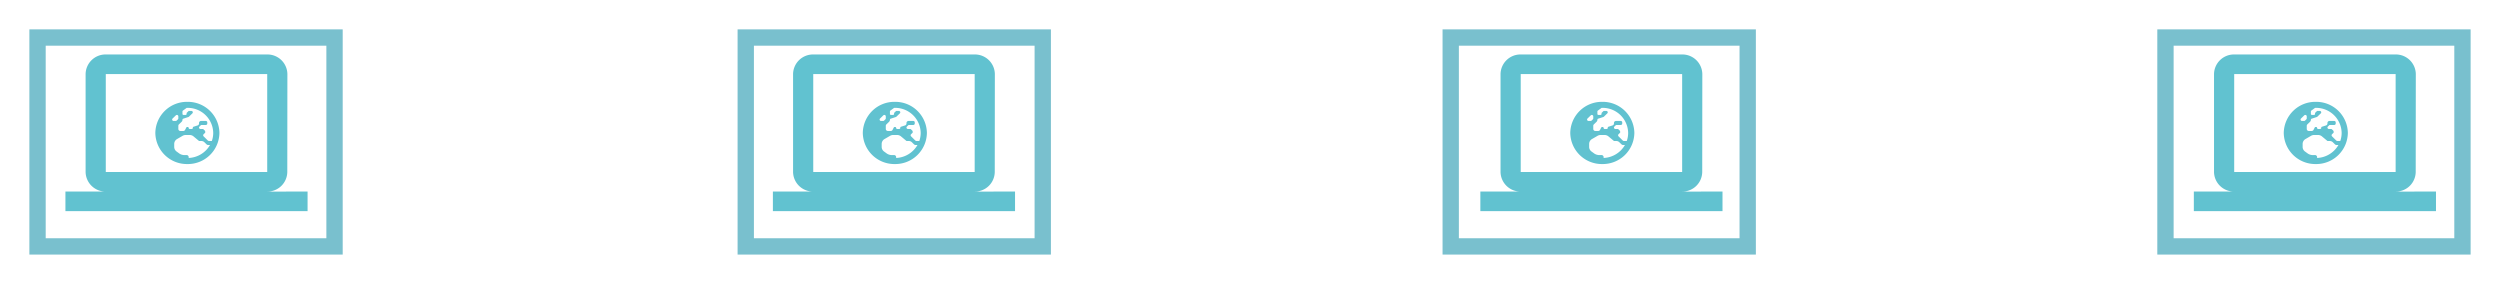 <svg xmlns="http://www.w3.org/2000/svg" xmlns:xlink="http://www.w3.org/1999/xlink" width="766" height="87" viewBox="0 0 766 87"><defs><style>.a,.c{fill:#fff;}.a{stroke:#79c0ce;stroke-width:5px;}.b{fill:#61c2d0;}.d,.f{stroke:none;}.e{fill:none;}.f{fill:#79c0ce;}.g{filter:url(#g);}.h{filter:url(#e);}.i{filter:url(#c);}.j{filter:url(#a);}</style><filter id="a" x="0" y="0" width="114" height="87" filterUnits="userSpaceOnUse"><feOffset dy="3" input="SourceAlpha"/><feGaussianBlur stdDeviation="3" result="b"/><feFlood flood-opacity="0.161"/><feComposite operator="in" in2="b"/><feComposite in="SourceGraphic"/></filter><filter id="c" x="217" y="0" width="114" height="87" filterUnits="userSpaceOnUse"><feOffset dy="3" input="SourceAlpha"/><feGaussianBlur stdDeviation="3" result="d"/><feFlood flood-opacity="0.161"/><feComposite operator="in" in2="d"/><feComposite in="SourceGraphic"/></filter><filter id="e" x="433" y="0" width="114" height="87" filterUnits="userSpaceOnUse"><feOffset dy="3" input="SourceAlpha"/><feGaussianBlur stdDeviation="3" result="f"/><feFlood flood-opacity="0.161"/><feComposite operator="in" in2="f"/><feComposite in="SourceGraphic"/></filter><filter id="g" x="652" y="0" width="114" height="87" filterUnits="userSpaceOnUse"><feOffset dy="3" input="SourceAlpha"/><feGaussianBlur stdDeviation="3" result="h"/><feFlood flood-opacity="0.161"/><feComposite operator="in" in2="h"/><feComposite in="SourceGraphic"/></filter></defs><g transform="translate(-130 -2646)"><g transform="translate(138.922 2652)"><g transform="translate(0 0)"><g class="j" transform="matrix(1, 0, 0, 1, -8.92, -6)"><g class="a" transform="translate(9 6)"><rect class="d" width="96" height="69"/><rect class="e" x="2.5" y="2.5" width="91" height="64"/></g></g><path class="b" d="M61.829,48.009a6.085,6.085,0,0,0,6.152-6L68.011,12a6.112,6.112,0,0,0-6.183-6H12.366a6.112,6.112,0,0,0-6.183,6V42.007a6.112,6.112,0,0,0,6.183,6H0v6H74.194v-6ZM12.366,12H61.829V42.007H12.366Z" transform="translate(11.124 4.688)"/><path class="b" d="M9.819.563A9.676,9.676,0,0,0,0,10.093a9.676,9.676,0,0,0,9.819,9.531,9.676,9.676,0,0,0,9.819-9.531A9.676,9.676,0,0,0,9.819.563Zm7.919,9.531a7.449,7.449,0,0,1-.428,2.475h-.8a.635.635,0,0,1-.451-.184l-1.267-1.253a.449.449,0,0,1,0-.642l.495-.48V9.674a.43.43,0,0,0-.131-.307l-.372-.361a.457.457,0,0,0-.317-.127h-.633a.443.443,0,0,1-.447-.434.43.43,0,0,1,.131-.307l.372-.361a.457.457,0,0,1,.317-.127h1.267a.443.443,0,0,0,.447-.434V6.853a.443.443,0,0,0-.447-.434H14.02a.626.626,0,0,0-.633.615v.173a.618.618,0,0,1-.432.584l-1.251.4a.307.307,0,0,0-.218.292v.085a.313.313,0,0,1-.317.307h-.633a.313.313,0,0,1-.317-.307A.313.313,0,0,0,9.9,8.264H9.779a.324.324,0,0,0-.285.169l-.372.719a.633.633,0,0,1-.566.338H7.681a.626.626,0,0,1-.633-.615V7.9a.608.608,0,0,1,.186-.434l.8-.772a.937.937,0,0,0,.285-.673.31.31,0,0,1,.218-.292l1.584-.511a.463.463,0,0,0,.174-.1l1.061-1.03a.43.43,0,0,0,.131-.307.443.443,0,0,0-.447-.434h-.82l-.633.615v.307a.313.313,0,0,1-.317.307H8.631a.313.313,0,0,1-.317-.307V3.5a.306.306,0,0,1,.127-.246l1.144-.834c.075,0,.15-.012.226-.012A7.815,7.815,0,0,1,17.738,10.093ZM5.151,5.985a.43.43,0,0,1,.131-.307L6.287,4.7A.457.457,0,0,1,6.6,4.575a.443.443,0,0,1,.447.434v.615a.43.43,0,0,1-.131.307l-.372.361a.457.457,0,0,1-.317.127H5.6A.443.443,0,0,1,5.151,5.985ZM10.219,17.76v-.273a.626.626,0,0,0-.633-.615h-.8a2.8,2.8,0,0,1-1.4-.453l-.879-.642a1.729,1.729,0,0,1-.721-1.4V13.46a1.737,1.737,0,0,1,.875-1.5l1.7-.988a1.867,1.867,0,0,1,.926-.25H10.52a1.839,1.839,0,0,1,1.172.419l1.71,1.426h.725a1.284,1.284,0,0,1,.895.361l.685.665a.737.737,0,0,0,.511.2h.531A7.931,7.931,0,0,1,10.219,17.76Z" transform="translate(38.672 24.641)"/></g></g><g transform="translate(355.689 2652)"><g transform="translate(0 0)"><g class="i" transform="matrix(1, 0, 0, 1, -225.69, -6)"><g class="c" transform="translate(226 6)"><path class="d" d="M 93.5 66.5 L 2.5 66.5 L 2.5 2.5 L 93.5 2.5 L 93.5 66.5 Z"/><path class="f" d="M 5 5 L 5 64 L 91 64 L 91 5 L 5 5 M 0 0 L 96 0 L 96 69 L 0 69 L 0 0 Z"/></g></g><path class="b" d="M61.829,48.009a6.085,6.085,0,0,0,6.152-6L68.011,12a6.112,6.112,0,0,0-6.183-6H12.366a6.112,6.112,0,0,0-6.183,6V42.007a6.112,6.112,0,0,0,6.183,6H0v6H74.194v-6ZM12.366,12H61.829V42.007H12.366Z" transform="translate(11.124 4.688)"/><path class="b" d="M9.819.563A9.676,9.676,0,0,0,0,10.093a9.676,9.676,0,0,0,9.819,9.531,9.676,9.676,0,0,0,9.819-9.531A9.676,9.676,0,0,0,9.819.563Zm7.919,9.531a7.449,7.449,0,0,1-.428,2.475h-.8a.635.635,0,0,1-.451-.184l-1.267-1.253a.449.449,0,0,1,0-.642l.495-.48V9.674a.43.43,0,0,0-.131-.307l-.372-.361a.457.457,0,0,0-.317-.127h-.633a.443.443,0,0,1-.447-.434.43.43,0,0,1,.131-.307l.372-.361a.457.457,0,0,1,.317-.127h1.267a.443.443,0,0,0,.447-.434V6.853a.443.443,0,0,0-.447-.434H14.02a.626.626,0,0,0-.633.615v.173a.618.618,0,0,1-.432.584l-1.251.4a.307.307,0,0,0-.218.292v.085a.313.313,0,0,1-.317.307h-.633a.313.313,0,0,1-.317-.307A.313.313,0,0,0,9.9,8.264H9.779a.324.324,0,0,0-.285.169l-.372.719a.633.633,0,0,1-.566.338H7.681a.626.626,0,0,1-.633-.615V7.9a.608.608,0,0,1,.186-.434l.8-.772a.937.937,0,0,0,.285-.673.31.31,0,0,1,.218-.292l1.584-.511a.463.463,0,0,0,.174-.1l1.061-1.03a.43.43,0,0,0,.131-.307.443.443,0,0,0-.447-.434h-.82l-.633.615v.307a.313.313,0,0,1-.317.307H8.631a.313.313,0,0,1-.317-.307V3.5a.306.306,0,0,1,.127-.246l1.144-.834c.075,0,.15-.012.226-.012A7.815,7.815,0,0,1,17.738,10.093ZM5.151,5.985a.43.43,0,0,1,.131-.307L6.287,4.7A.457.457,0,0,1,6.6,4.575a.443.443,0,0,1,.447.434v.615a.43.43,0,0,1-.131.307l-.372.361a.457.457,0,0,1-.317.127H5.6A.443.443,0,0,1,5.151,5.985ZM10.219,17.76v-.273a.626.626,0,0,0-.633-.615h-.8a2.8,2.8,0,0,1-1.4-.453l-.879-.642a1.729,1.729,0,0,1-.721-1.4V13.46a1.737,1.737,0,0,1,.875-1.5l1.7-.988a1.867,1.867,0,0,1,.926-.25H10.52a1.839,1.839,0,0,1,1.172.419l1.71,1.426h.725a1.284,1.284,0,0,1,.895.361l.685.665a.737.737,0,0,0,.511.2h.531A7.931,7.931,0,0,1,10.219,17.76Z" transform="translate(38.672 24.641)"/></g></g><g transform="translate(572.457 2652)"><g transform="translate(0 0)"><g class="h" transform="matrix(1, 0, 0, 1, -442.46, -6)"><g class="c" transform="translate(442 6)"><path class="d" d="M 93.5 66.5 L 2.5 66.5 L 2.5 2.5 L 93.5 2.5 L 93.5 66.5 Z"/><path class="f" d="M 5 5 L 5 64 L 91 64 L 91 5 L 5 5 M 0 0 L 96 0 L 96 69 L 0 69 L 0 0 Z"/></g></g><path class="b" d="M61.829,48.009a6.085,6.085,0,0,0,6.152-6L68.011,12a6.112,6.112,0,0,0-6.183-6H12.366a6.112,6.112,0,0,0-6.183,6V42.007a6.112,6.112,0,0,0,6.183,6H0v6H74.194v-6ZM12.366,12H61.829V42.007H12.366Z" transform="translate(11.124 4.688)"/><path class="b" d="M9.819.563A9.676,9.676,0,0,0,0,10.093a9.676,9.676,0,0,0,9.819,9.531,9.676,9.676,0,0,0,9.819-9.531A9.676,9.676,0,0,0,9.819.563Zm7.919,9.531a7.449,7.449,0,0,1-.428,2.475h-.8a.635.635,0,0,1-.451-.184l-1.267-1.253a.449.449,0,0,1,0-.642l.495-.48V9.674a.43.43,0,0,0-.131-.307l-.372-.361a.457.457,0,0,0-.317-.127h-.633a.443.443,0,0,1-.447-.434.43.43,0,0,1,.131-.307l.372-.361a.457.457,0,0,1,.317-.127h1.267a.443.443,0,0,0,.447-.434V6.853a.443.443,0,0,0-.447-.434H14.02a.626.626,0,0,0-.633.615v.173a.618.618,0,0,1-.432.584l-1.251.4a.307.307,0,0,0-.218.292v.085a.313.313,0,0,1-.317.307h-.633a.313.313,0,0,1-.317-.307A.313.313,0,0,0,9.9,8.264H9.779a.324.324,0,0,0-.285.169l-.372.719a.633.633,0,0,1-.566.338H7.681a.626.626,0,0,1-.633-.615V7.9a.608.608,0,0,1,.186-.434l.8-.772a.937.937,0,0,0,.285-.673.31.31,0,0,1,.218-.292l1.584-.511a.463.463,0,0,0,.174-.1l1.061-1.03a.43.43,0,0,0,.131-.307.443.443,0,0,0-.447-.434h-.82l-.633.615v.307a.313.313,0,0,1-.317.307H8.631a.313.313,0,0,1-.317-.307V3.5a.306.306,0,0,1,.127-.246l1.144-.834c.075,0,.15-.012.226-.012A7.815,7.815,0,0,1,17.738,10.093ZM5.151,5.985a.43.43,0,0,1,.131-.307L6.287,4.7A.457.457,0,0,1,6.6,4.575a.443.443,0,0,1,.447.434v.615a.43.43,0,0,1-.131.307l-.372.361a.457.457,0,0,1-.317.127H5.6A.443.443,0,0,1,5.151,5.985ZM10.219,17.76v-.273a.626.626,0,0,0-.633-.615h-.8a2.8,2.8,0,0,1-1.4-.453l-.879-.642a1.729,1.729,0,0,1-.721-1.4V13.46a1.737,1.737,0,0,1,.875-1.5l1.7-.988a1.867,1.867,0,0,1,.926-.25H10.52a1.839,1.839,0,0,1,1.172.419l1.71,1.426h.725a1.284,1.284,0,0,1,.895.361l.685.665a.737.737,0,0,0,.511.2h.531A7.931,7.931,0,0,1,10.219,17.76Z" transform="translate(38.672 24.641)"/></g></g><g transform="translate(791.069 2652)"><g transform="translate(0 0)"><g class="g" transform="matrix(1, 0, 0, 1, -661.07, -6)"><g class="a" transform="translate(661 6)"><rect class="d" width="96" height="69"/><rect class="e" x="2.5" y="2.5" width="91" height="64"/></g></g><path class="b" d="M61.829,48.009a6.085,6.085,0,0,0,6.152-6L68.011,12a6.112,6.112,0,0,0-6.183-6H12.366a6.112,6.112,0,0,0-6.183,6V42.007a6.112,6.112,0,0,0,6.183,6H0v6H74.194v-6ZM12.366,12H61.829V42.007H12.366Z" transform="translate(11.124 4.688)"/><path class="b" d="M9.819.563A9.676,9.676,0,0,0,0,10.093a9.676,9.676,0,0,0,9.819,9.531,9.676,9.676,0,0,0,9.819-9.531A9.676,9.676,0,0,0,9.819.563Zm7.919,9.531a7.449,7.449,0,0,1-.428,2.475h-.8a.635.635,0,0,1-.451-.184l-1.267-1.253a.449.449,0,0,1,0-.642l.495-.48V9.674a.43.43,0,0,0-.131-.307l-.372-.361a.457.457,0,0,0-.317-.127h-.633a.443.443,0,0,1-.447-.434.43.43,0,0,1,.131-.307l.372-.361a.457.457,0,0,1,.317-.127h1.267a.443.443,0,0,0,.447-.434V6.853a.443.443,0,0,0-.447-.434H14.02a.626.626,0,0,0-.633.615v.173a.618.618,0,0,1-.432.584l-1.251.4a.307.307,0,0,0-.218.292v.085a.313.313,0,0,1-.317.307h-.633a.313.313,0,0,1-.317-.307A.313.313,0,0,0,9.9,8.264H9.779a.324.324,0,0,0-.285.169l-.372.719a.633.633,0,0,1-.566.338H7.681a.626.626,0,0,1-.633-.615V7.9a.608.608,0,0,1,.186-.434l.8-.772a.937.937,0,0,0,.285-.673.31.31,0,0,1,.218-.292l1.584-.511a.463.463,0,0,0,.174-.1l1.061-1.03a.43.43,0,0,0,.131-.307.443.443,0,0,0-.447-.434h-.82l-.633.615v.307a.313.313,0,0,1-.317.307H8.631a.313.313,0,0,1-.317-.307V3.5a.306.306,0,0,1,.127-.246l1.144-.834c.075,0,.15-.012.226-.012A7.815,7.815,0,0,1,17.738,10.093ZM5.151,5.985a.43.43,0,0,1,.131-.307L6.287,4.7A.457.457,0,0,1,6.6,4.575a.443.443,0,0,1,.447.434v.615a.43.43,0,0,1-.131.307l-.372.361a.457.457,0,0,1-.317.127H5.6A.443.443,0,0,1,5.151,5.985ZM10.219,17.76v-.273a.626.626,0,0,0-.633-.615h-.8a2.8,2.8,0,0,1-1.4-.453l-.879-.642a1.729,1.729,0,0,1-.721-1.4V13.46a1.737,1.737,0,0,1,.875-1.5l1.7-.988a1.867,1.867,0,0,1,.926-.25H10.52a1.839,1.839,0,0,1,1.172.419l1.71,1.426h.725a1.284,1.284,0,0,1,.895.361l.685.665a.737.737,0,0,0,.511.2h.531A7.931,7.931,0,0,1,10.219,17.76Z" transform="translate(38.672 24.641)"/></g></g></g></svg>